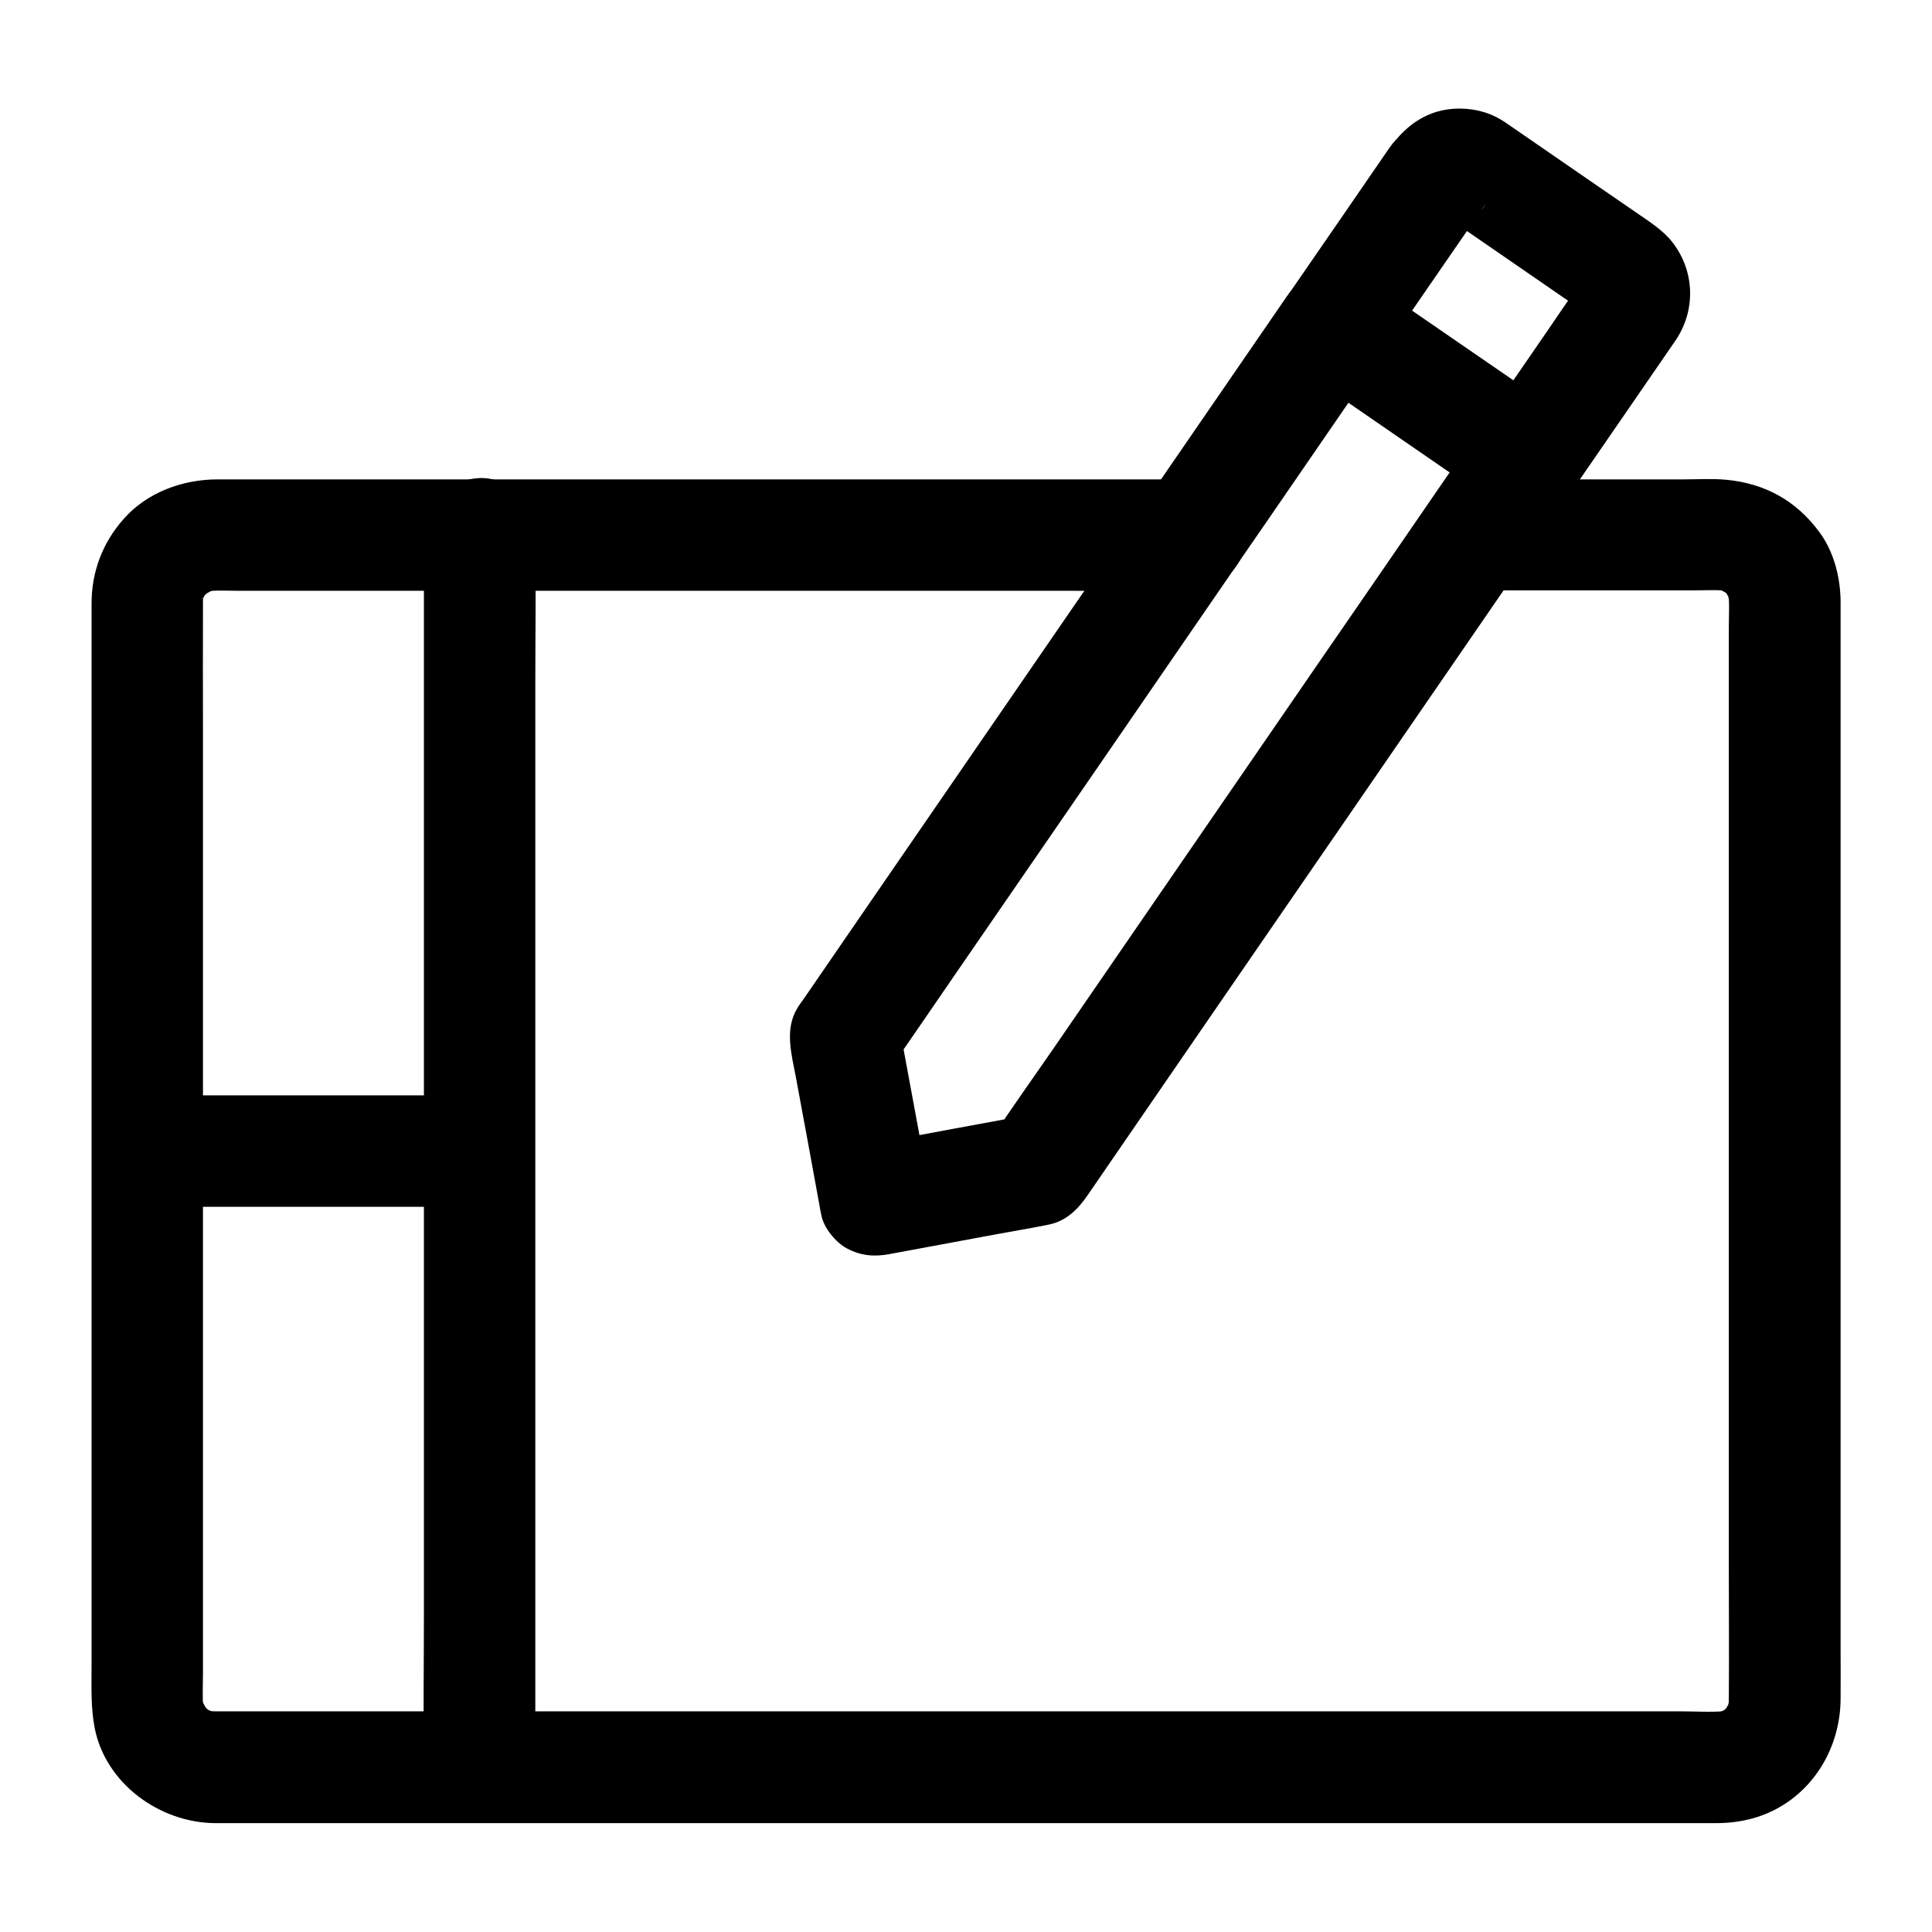 <?xml version="1.0" encoding="UTF-8"?>
<!-- Uploaded to: SVG Repo, www.svgrepo.com, Generator: SVG Repo Mixer Tools -->
<svg fill="#000000" width="800px" height="800px" version="1.1" viewBox="144 144 512 512" xmlns="http://www.w3.org/2000/svg">
 <g>
  <path d="m534.76 300.46h57.91c3.199 0 6.543-0.246 9.742 0.195-1.328-0.195-2.609-0.344-3.938-0.543 1.523 0.246 2.953 0.688 4.379 1.277-1.18-0.492-2.363-0.984-3.543-1.477 0.836 0.395 1.672 1.082 2.508 1.379 1.082 0.344-2.215-2.066-1.477-1.18 0.344 0.395 0.789 0.688 1.18 1.082 0.051 0.051 0.887 0.934 0.836 0.934-0.148 0.098-2.164-3.199-1.18-1.477 0.543 0.934 1.082 1.82 1.523 2.805-0.492-1.18-0.984-2.363-1.477-3.543 0.59 1.426 0.984 2.856 1.277 4.379-0.195-1.328-0.344-2.609-0.543-3.938 0.441 3.297 0.195 6.691 0.195 9.988v21.156 69.961 84.871 73.16c0 11.609 0.098 23.223 0 34.883 0 1.031-0.051 2.016-0.195 3.051 0.195-1.328 0.344-2.609 0.543-3.938-0.246 1.523-0.688 3-1.277 4.43 0.492-1.18 0.984-2.363 1.477-3.543-0.395 0.887-0.887 1.723-1.379 2.559-1.379 2.363 0.887-1.328 0.984-1.18 0.051 0.051-0.984 1.082-1.082 1.18-0.297 0.297-0.641 0.543-0.934 0.887-1.133 1.18 3.148-2.066 1.23-0.984-0.934 0.543-1.82 1.082-2.856 1.477 1.18-0.492 2.363-0.984 3.543-1.477-1.477 0.59-2.902 0.934-4.43 1.133 1.328-0.195 2.609-0.344 3.938-0.543-4.035 0.395-8.266 0.098-12.301 0.098h-28.93-42.852-52.594-57.711-58.254-54.27-45.559-32.766-15.203c-0.887 0-1.723-0.051-2.609-0.098 1.328 0.195 2.609 0.344 3.938 0.543-1.574-0.195-3.051-0.59-4.527-1.133 1.18 0.492 2.363 0.984 3.543 1.477-0.984-0.441-1.969-0.887-2.902-1.477-0.543-0.344-2.215-1.625-0.098 0 2.164 1.625 0.441 0.246 0.051-0.148-0.297-0.297-0.59-0.641-0.887-0.934-1.625-1.672 1.477 2.363 0.934 1.18-0.492-1.082-1.23-2.066-1.672-3.148 0.492 1.18 0.984 2.363 1.477 3.543-0.59-1.477-0.934-2.953-1.18-4.477 0.195 1.328 0.344 2.609 0.543 3.938-0.297-3.148-0.098-6.348-0.098-9.496v-21.008-69.961-84.871-73.16c0-11.609-0.051-23.223 0-34.832 0-0.789 0.051-1.625 0.098-2.41-0.195 1.328-0.344 2.609-0.543 3.938 0.195-1.523 0.59-3 1.18-4.43-0.492 1.18-0.984 2.363-1.477 3.543 0.395-0.887 0.887-1.723 1.328-2.559 1.328-2.41-0.887 1.328-0.984 1.18-0.051-0.098 0.984-1.082 1.082-1.18 0.297-0.297 0.641-0.59 0.934-0.887 1.133-1.18-3.148 2.066-1.18 0.934 0.934-0.543 1.871-1.082 2.856-1.574-1.18 0.492-2.363 0.984-3.543 1.477 1.426-0.59 2.902-1.031 4.43-1.277-1.328 0.195-2.609 0.344-3.938 0.543 3-0.395 6.102-0.195 9.102-0.195h18.402 61.746 74.934 64.992c10.578 0 21.156 0.195 31.734 0h0.441c7.723 0 15.105-6.789 14.762-14.762-0.344-8.02-6.496-14.762-14.762-14.762h-11.855-31.094-43.59-49.445-48.316-40.984-26.715-5.902c-9.199 0.051-18.598 3.492-24.746 10.527-5.566 6.301-8.469 13.926-8.469 22.438v5.805 25.043 38.574 46.887 49.645 47.676 40.195 27.453c0 5.609-0.246 11.168 0.836 16.727 2.953 14.711 17.172 24.945 31.734 25.141h2.754 16.531 28.832 38.375 44.82 48.953 50.035 48.266 43.738 36.359 26.125 13.137c5.953 0 11.758-1.277 16.926-4.281 10.137-5.856 15.988-16.926 16.09-28.488 0.051-4.723 0-9.398 0-14.121v-30.898-42.41-48.66-49.645-45.363-35.816-21.008-3.297c-0.098-6.445-1.871-13.188-5.758-18.352-6.148-8.215-14.316-12.695-24.551-13.676-3.789-0.344-7.676-0.098-11.465-0.098h-22.926-32.227c-7.723 0-15.105 6.789-14.762 14.762 0.301 7.875 6.402 14.664 14.668 14.664z"/>
  <path d="m256.34 285.46v32.668 77.934 94.414 81.574c0 13.188-0.195 26.371 0 39.559v0.543c0 7.723 6.789 15.105 14.762 14.762 8.02-0.344 14.762-6.496 14.762-14.762v-32.668-77.934-94.414-81.574c0-13.188 0.195-26.371 0-39.559v-0.543c0-7.723-6.789-15.105-14.762-14.762-8.023 0.348-14.762 6.496-14.762 14.762z"/>
  <path d="m183.27 463.81h29.52 47.133 10.922c7.723 0 15.105-6.789 14.762-14.762-0.344-8.02-6.496-14.762-14.762-14.762h-29.52-47.133-10.922c-7.723 0-15.105 6.789-14.762 14.762 0.344 7.973 6.496 14.762 14.762 14.762z"/>
  <path d="m535.89 257.96c-5.656 8.215-11.316 16.48-16.973 24.699-8.168 11.855-16.285 23.715-24.453 35.523-12.203 17.762-24.402 35.473-36.605 53.234-11.414 16.582-22.781 33.16-34.195 49.742-5.758 8.363-11.66 16.582-17.219 25.043-0.098 0.148-0.148 0.246-0.246 0.344 2.953-2.262 5.902-4.527 8.809-6.789-12.547 2.312-25.141 4.625-37.688 6.988-1.77 0.344-3.543 0.641-5.363 0.984 6.051 3.445 12.102 6.887 18.156 10.332-2.312-12.594-4.676-25.191-6.988-37.785-0.344-1.82-0.688-3.641-0.984-5.461-0.492 3.789-0.984 7.578-1.477 11.367 5.707-8.316 11.465-16.629 17.172-24.992 11.957-17.367 23.91-34.734 35.867-52.102 10.48-15.254 21.008-30.555 31.488-45.805 4.379-6.394 8.809-12.793 13.188-19.141 10.383-15.105 20.812-30.258 31.191-45.363 0.246-0.344 0.492-0.738 0.738-1.082-6.742 1.77-13.48 3.543-20.172 5.312 14.906 10.281 29.816 20.516 44.723 30.801 2.117 1.477 4.281 2.953 6.394 4.379 6.394 4.379 16.68 1.379 20.172-5.312 3.984-7.527 1.523-15.5-5.312-20.172-14.906-10.281-29.816-20.516-44.723-30.801-2.117-1.477-4.281-2.953-6.394-4.379-2.902-2.016-8.07-2.559-11.367-1.477-3.789 1.23-6.543 3.492-8.809 6.789-11.316 16.48-22.68 32.965-33.996 49.445-6.004 8.707-12.004 17.465-18.008 26.176-14.168 20.613-28.34 41.18-42.508 61.797-11.02 15.988-21.992 31.98-33.012 48.02-0.688 1.031-1.523 2.016-2.117 3.102-3.246 5.559-1.426 11.957-0.297 17.91 2.117 11.414 4.231 22.781 6.297 34.195 0.148 0.836 0.297 1.723 0.492 2.559 0.59 3.297 3.836 7.281 6.789 8.809 3.691 1.969 7.281 2.262 11.367 1.477 9.543-1.77 19.09-3.543 28.633-5.312 4.527-0.836 9.102-1.574 13.578-2.508 4.574-0.934 7.723-4.133 10.234-7.824 8.316-12.102 16.629-24.207 24.945-36.309 14.562-21.207 29.176-42.41 43.738-63.566 12.449-18.105 24.895-36.211 37.391-54.367 6.887-9.988 13.727-19.977 20.613-30.012 0.789-1.18 1.625-2.363 2.41-3.543 4.379-6.394 1.379-16.68-5.312-20.172-7.477-4.004-15.496-1.543-20.168 5.246z"/>
  <path d="m512.18 183.22c-7.922 11.512-15.844 23.074-23.812 34.586-1.133 1.625-2.262 3.297-3.394 4.922-1.969 2.902-2.559 8.07-1.477 11.367 1.23 3.789 3.492 6.543 6.789 8.809 14.859 10.234 29.766 20.469 44.625 30.699 2.164 1.477 4.281 2.953 6.445 4.43 2.902 1.969 8.07 2.559 11.367 1.477 3.789-1.23 6.543-3.492 8.809-6.789 8.809-12.793 17.613-25.586 26.422-38.375 5.512-8.02 5.215-18.402-0.688-26.074-2.559-3.297-6.148-5.512-9.543-7.871-8.07-5.559-16.137-11.07-24.156-16.629-3.394-2.312-6.742-4.676-10.137-6.988-1.969-1.379-4.035-2.461-6.445-3.148-3.938-1.133-8.363-1.18-12.301 0-5.519 1.715-9.16 5.207-12.504 9.586-2.164 2.856-2.363 8.117-1.477 11.367 0.934 3.445 3.59 7.133 6.789 8.809 3.445 1.82 7.578 2.707 11.367 1.477 3.887-1.277 6.348-3.543 8.809-6.789-0.789 1.477-1.918 2.609-3.394 3.394 0.344-0.246 0.738-0.441 1.133-0.641-1.18 0.492-2.363 0.984-3.543 1.477 0.641-0.246 1.18-0.395 1.871-0.543-1.328 0.195-2.609 0.344-3.938 0.543 0.688-0.051 1.277-0.051 1.918 0-1.328-0.195-2.609-0.344-3.938-0.543 0.688 0.098 1.277 0.297 1.918 0.543-1.18-0.492-2.363-0.984-3.543-1.477 1.723 0.836 3.297 2.117 4.871 3.199 3.199 2.215 6.445 4.43 9.645 6.641 7.281 5.019 14.562 10.035 21.844 15.055 1.082 0.738 2.215 1.523 3.297 2.262 0.246 0.148 0.492 0.344 0.738 0.492 0.051 0.051 0.098 0.051 0.148 0.098l-1.918-1.426c-2.312-2.066-1.625-2.461-0.836-0.836-0.492-1.18-0.984-2.363-1.477-3.543 0.246 0.641 0.395 1.18 0.543 1.871-0.195-1.328-0.344-2.609-0.543-3.938 0.051 0.688 0.051 1.277 0 1.918 0.195-1.328 0.344-2.609 0.543-3.938-0.098 0.688-0.297 1.277-0.543 1.918 0.492-1.18 0.984-2.363 1.477-3.543-0.836 1.672-2.016 3.148-3.102 4.723-2.117 3.102-4.281 6.199-6.394 9.348-4.969 7.184-9.891 14.414-14.859 21.598-1.18 1.672-2.312 3.394-3.492 5.066 6.742-1.77 13.48-3.543 20.172-5.312-14.859-10.234-29.766-20.469-44.625-30.699-2.164-1.477-4.281-2.953-6.445-4.43 1.77 6.742 3.543 13.48 5.312 20.172 7.922-11.512 15.844-23.074 23.812-34.586 1.133-1.625 2.262-3.297 3.394-4.922 4.379-6.394 1.379-16.68-5.312-20.172-7.578-3.883-15.551-1.422-20.223 5.367z"/>
 </g>
</svg>